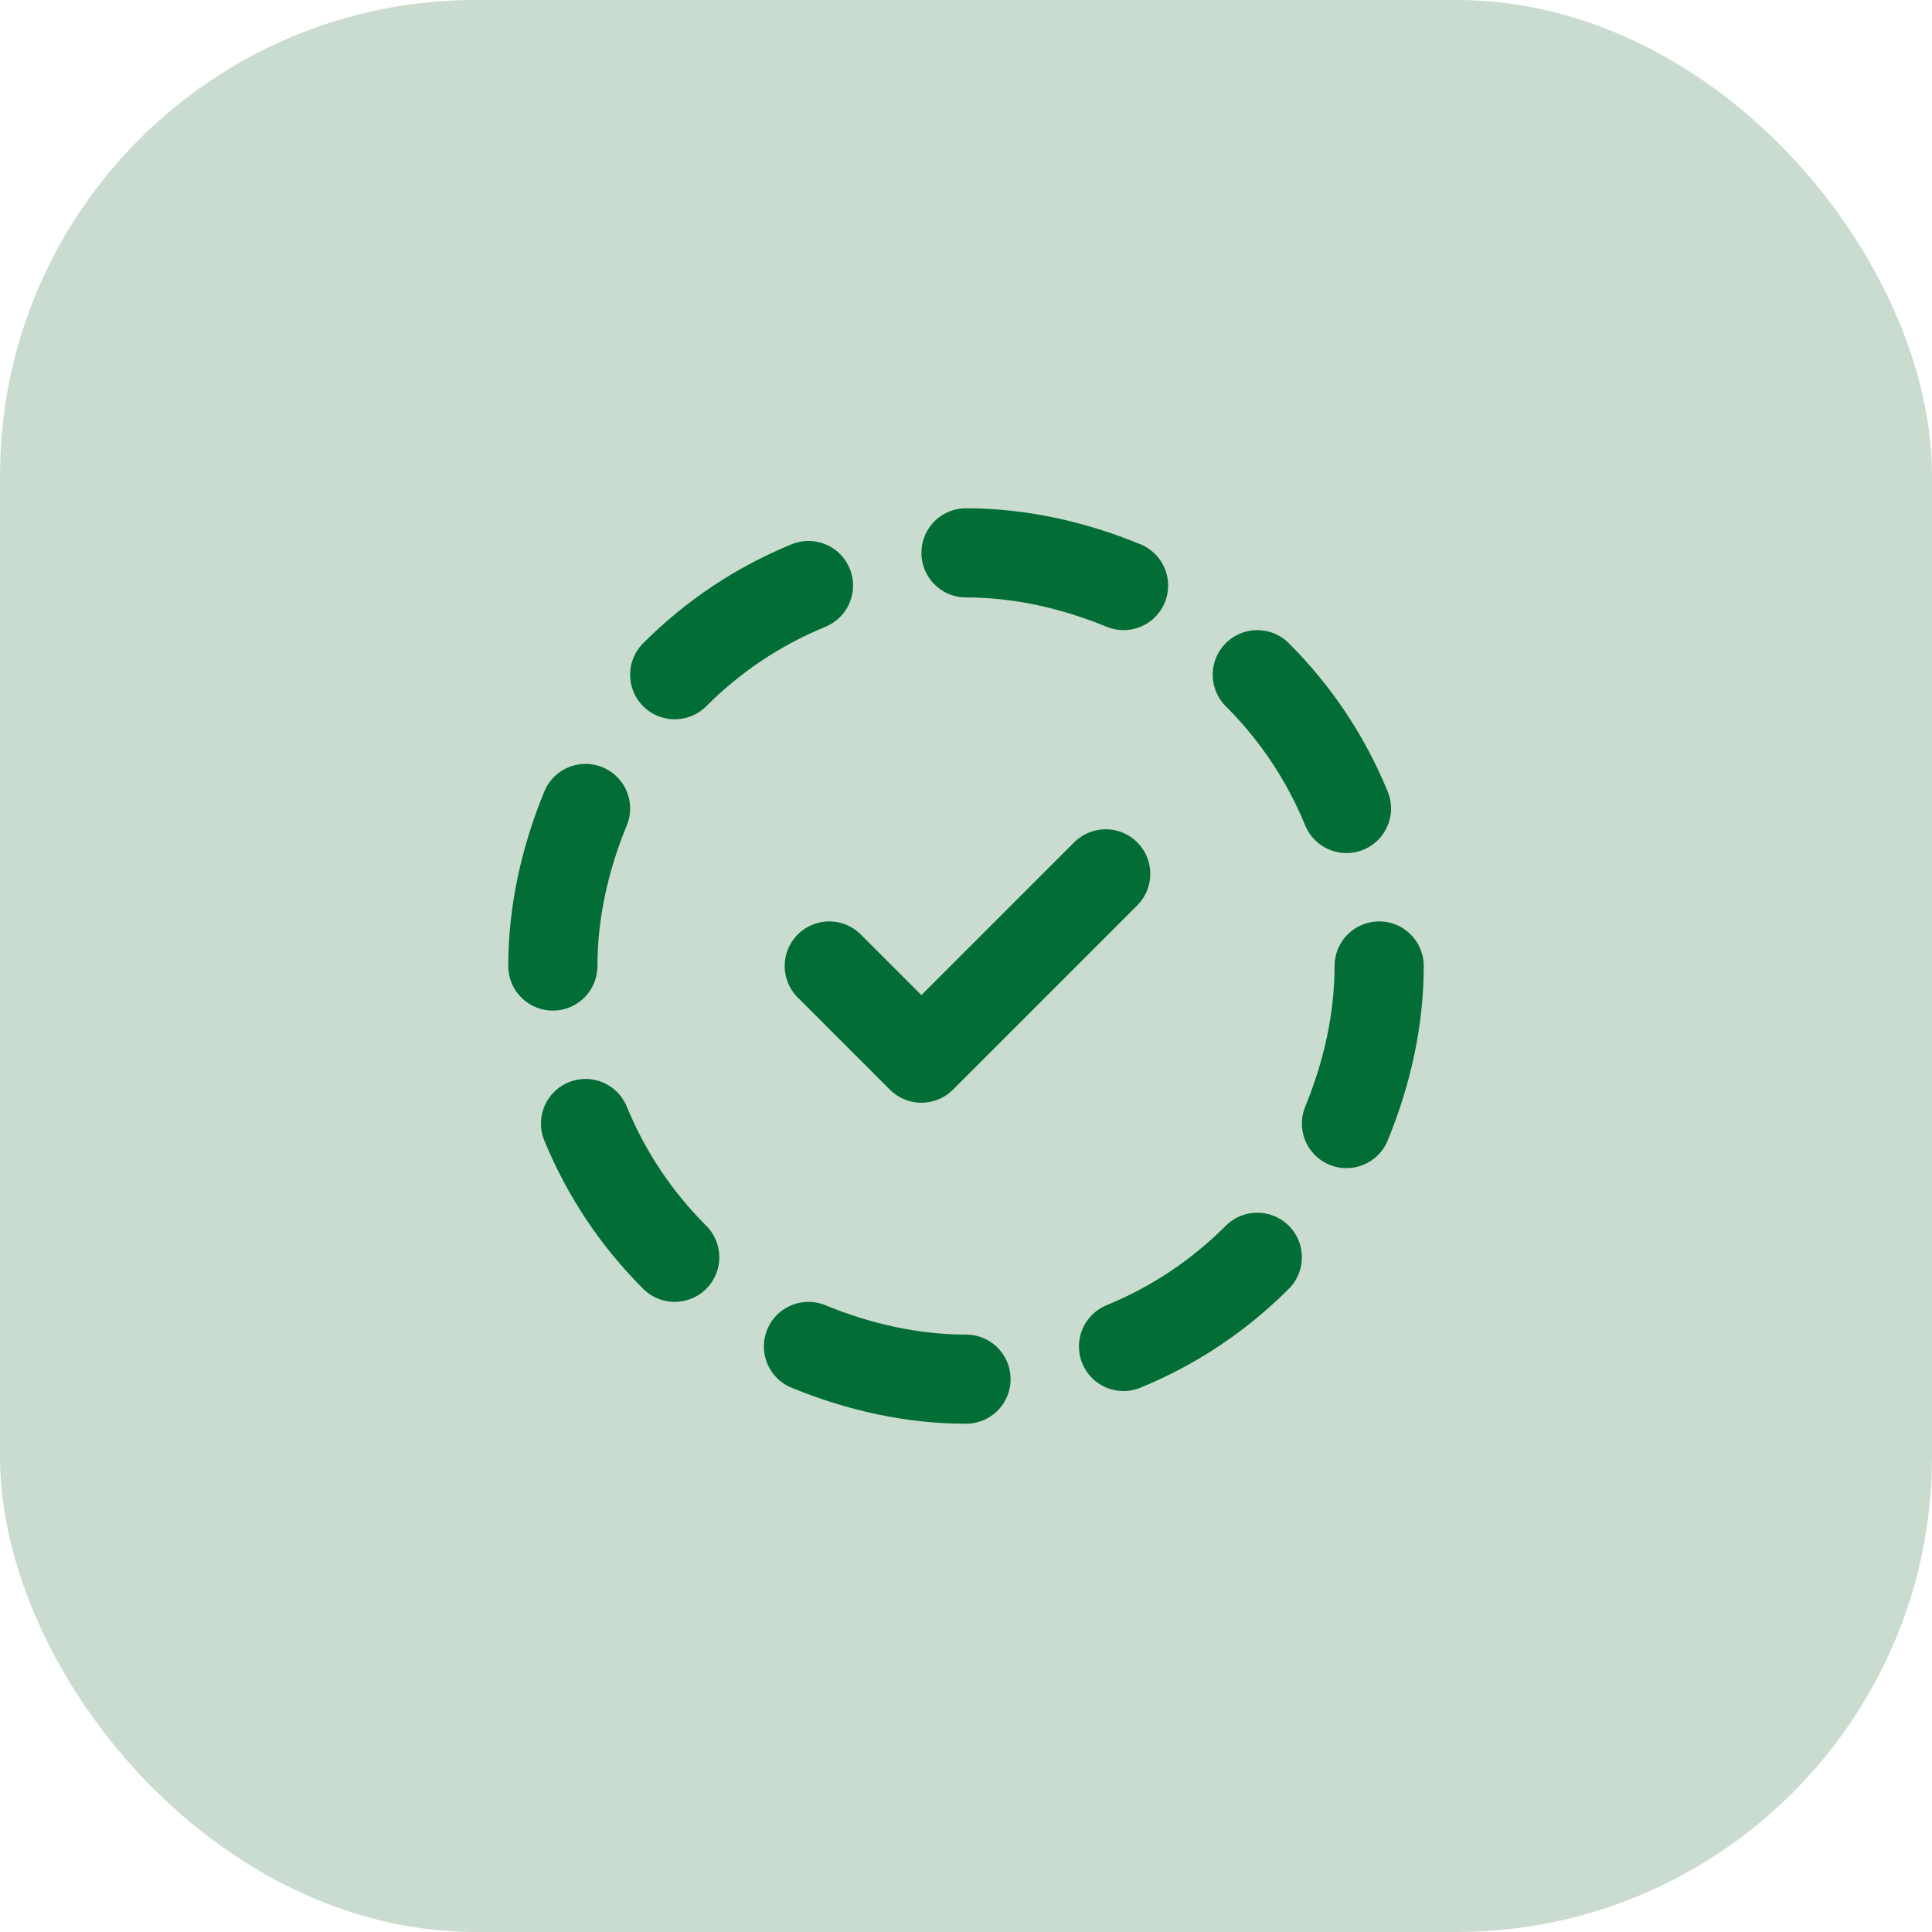 <?xml version="1.0" encoding="UTF-8"?>
<svg id="Layer_1" xmlns="http://www.w3.org/2000/svg" version="1.1" viewBox="0 0 65 65">
  <!-- Generator: Adobe Illustrator 30.1.0, SVG Export Plug-In . SVG Version: 2.1.1 Build 136)  -->
  <defs>
    <style>
      .st0 {
        fill: #cadccf;
      }

      .st1 {
        fill: none;
        stroke: #026d35;
        stroke-linecap: round;
        stroke-linejoin: round;
        stroke-width: 3px;
      }
    </style>
  </defs>
  <rect class="st0" y="0" width="65" height="65" rx="16" ry="16"/>
  <g>
    <path class="st1" d="M27.2,19.7c-1.7.7-3.2,1.7-4.5,3"/>
    <path class="st1" d="M19.7,27.2c-.7,1.7-1.1,3.5-1.1,5.3"/>
    <path class="st1" d="M19.7,37.8c.7,1.7,1.7,3.2,3,4.5"/>
    <path class="st1" d="M27.2,45.3c1.7.7,3.5,1.1,5.3,1.1"/>
    <path class="st1" d="M37.8,45.3c1.7-.7,3.2-1.7,4.5-3"/>
    <path class="st1" d="M45.3,37.8c.7-1.7,1.1-3.5,1.1-5.3"/>
    <path class="st1" d="M45.3,27.2c-.7-1.7-1.7-3.2-3-4.5"/>
    <path class="st1" d="M37.8,19.7c-1.7-.7-3.5-1.1-5.3-1.1"/>
    <path class="st1" d="M27.9,32.5l3.1,3.1,6.2-6.2"/>
  </g>
</svg>